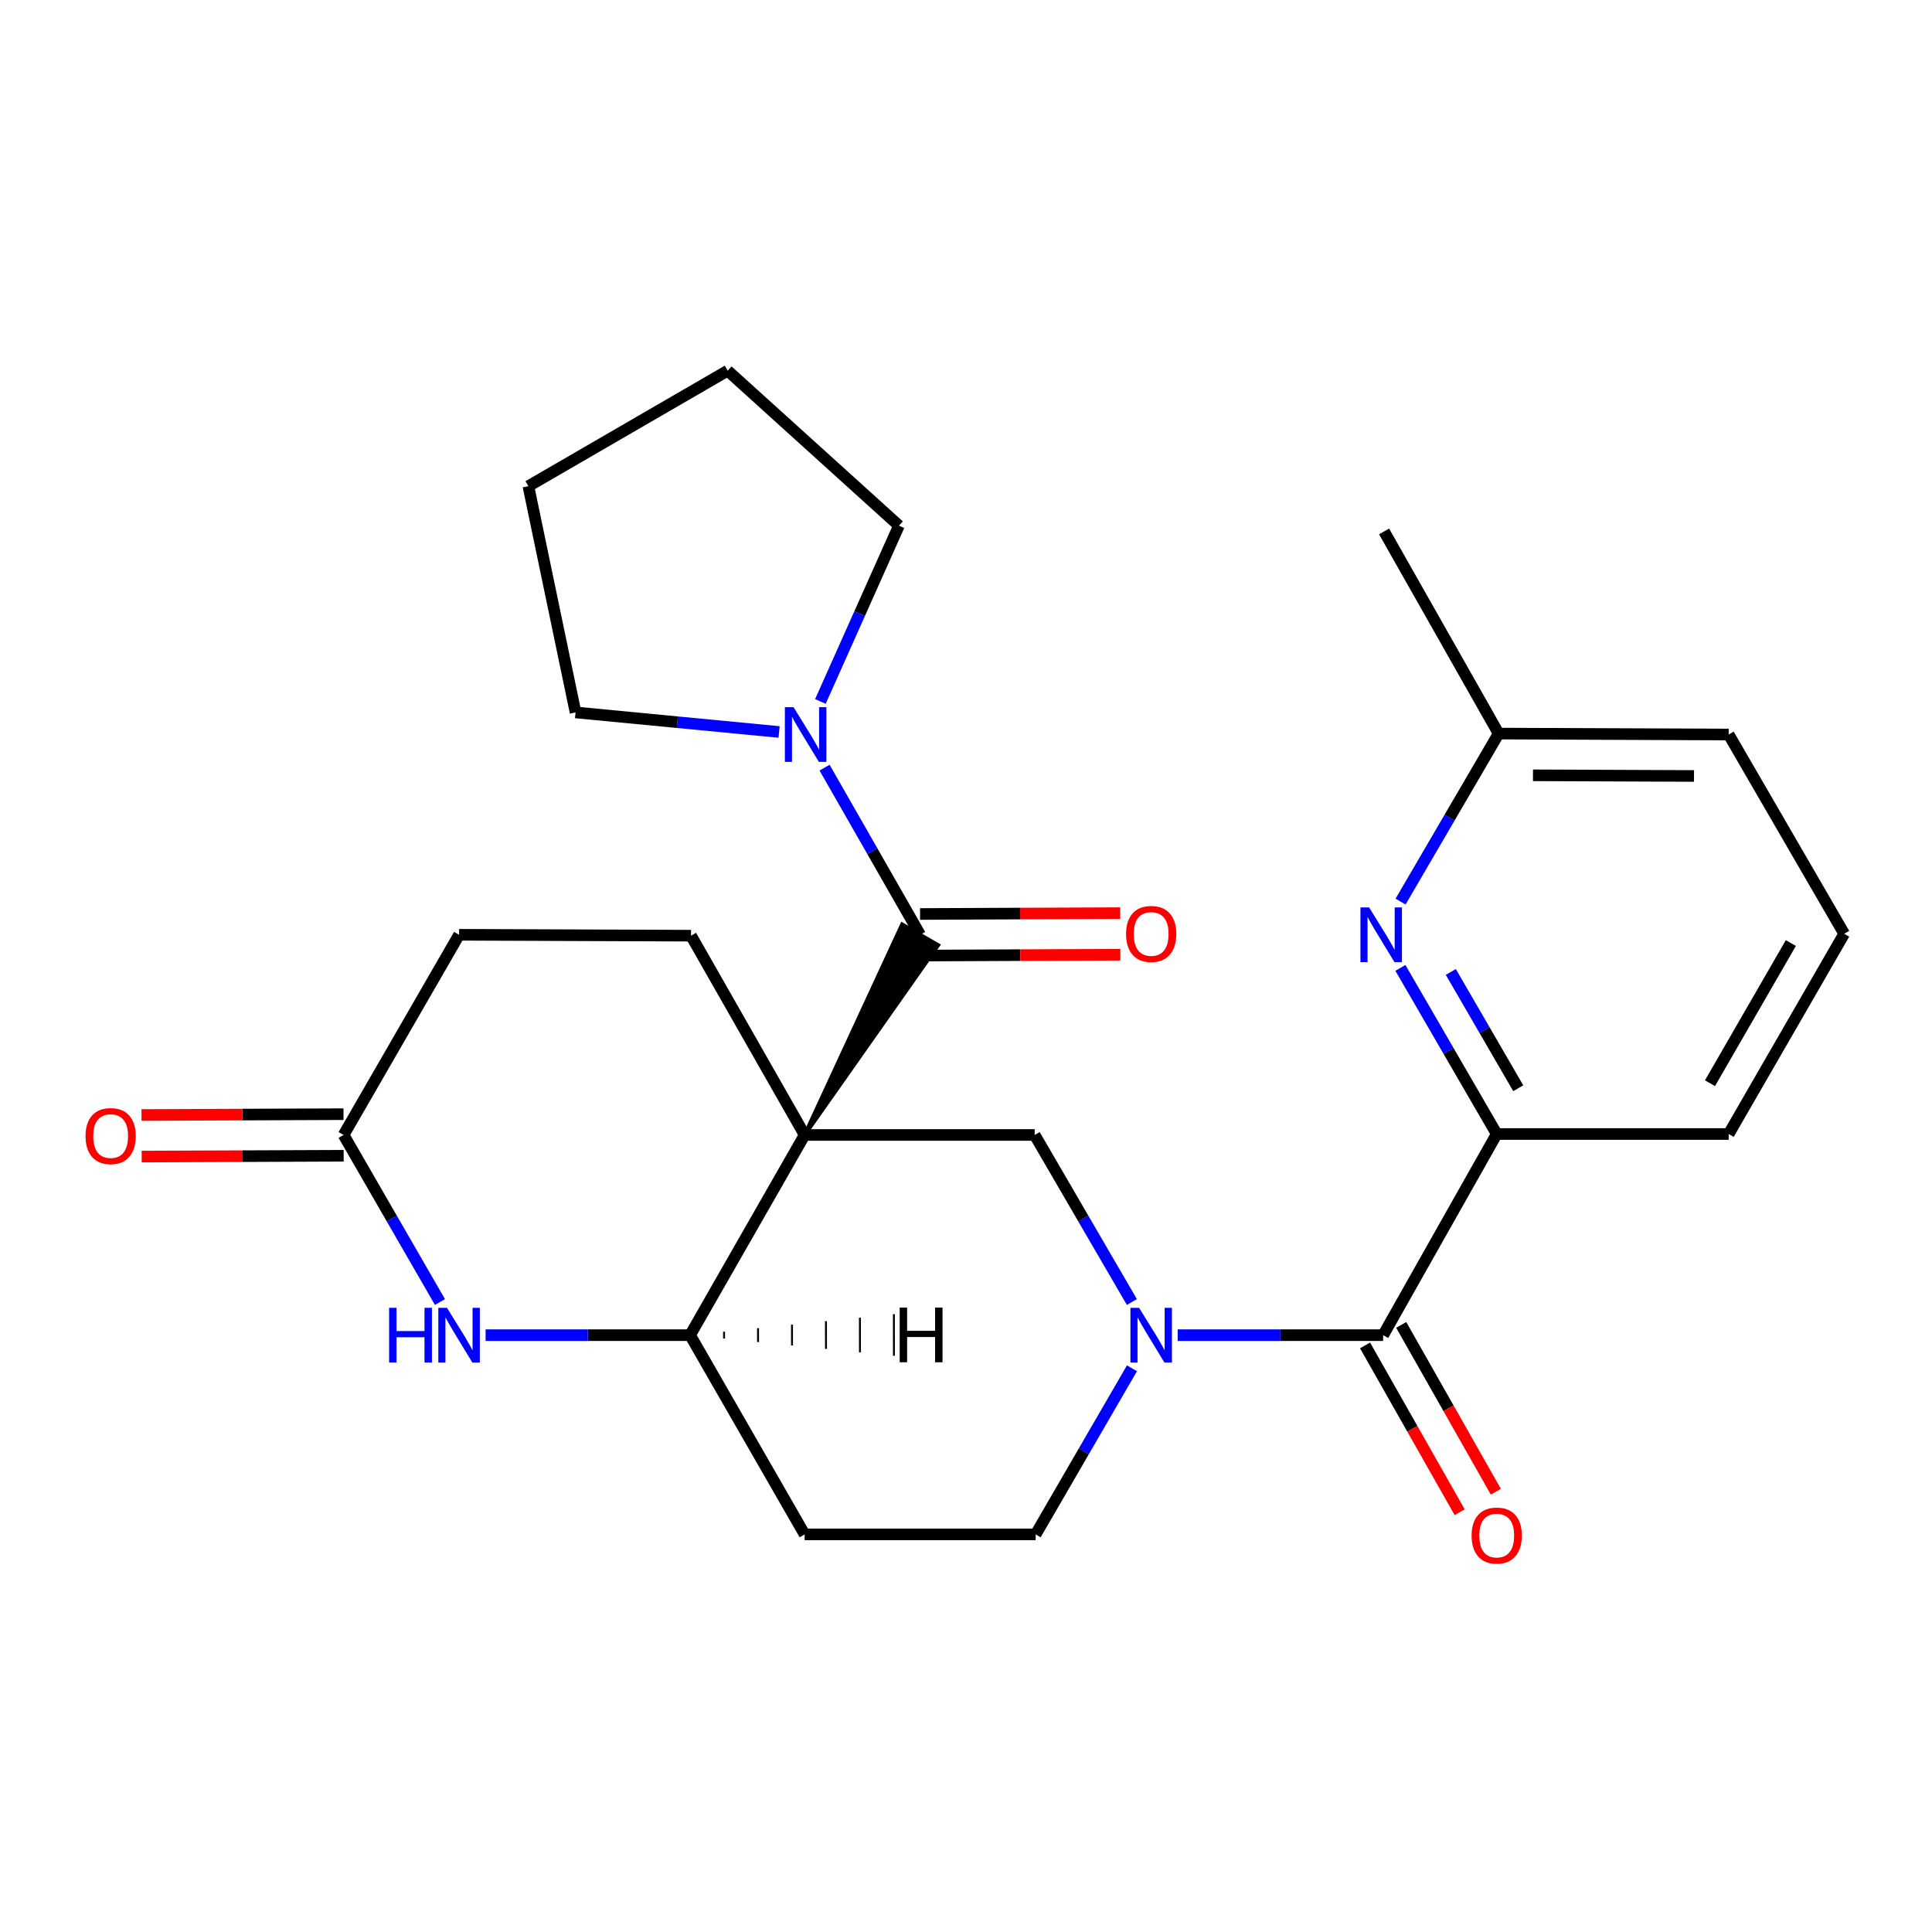<?xml version='1.0' encoding='iso-8859-1'?>
<svg version='1.1' baseProfile='full'
              xmlns='http://www.w3.org/2000/svg'
                      xmlns:rdkit='http://www.rdkit.org/xml'
                      xmlns:xlink='http://www.w3.org/1999/xlink'
                  xml:space='preserve'
width='1000px' height='1000px' viewBox='0 0 1000 1000'>
<!-- END OF HEADER -->
<rect style='opacity:1.0;fill:#FFFFFF;stroke:none' width='1000' height='1000' x='0' y='0'> </rect>
<path class='bond-0' d='M 416.475,587.454 L 485.588,489.219 L 466.948,478.462 Z' style='fill:#000000;fill-rule:evenodd;fill-opacity:1;stroke:#000000;stroke-width:2px;stroke-linecap:butt;stroke-linejoin:miter;stroke-opacity:1;' />
<path class='bond-2' d='M 416.475,587.454 L 535.548,587.454' style='fill:none;fill-rule:evenodd;stroke:#000000;stroke-width:6px;stroke-linecap:butt;stroke-linejoin:miter;stroke-opacity:1' />
<path class='bond-4' d='M 416.475,587.454 L 357.195,691.08' style='fill:none;fill-rule:evenodd;stroke:#000000;stroke-width:6px;stroke-linecap:butt;stroke-linejoin:miter;stroke-opacity:1' />
<path class='bond-9' d='M 416.475,587.454 L 357.685,484.307' style='fill:none;fill-rule:evenodd;stroke:#000000;stroke-width:6px;stroke-linecap:butt;stroke-linejoin:miter;stroke-opacity:1' />
<path class='bond-6' d='M 476.268,483.841 L 451.531,440.588' style='fill:none;fill-rule:evenodd;stroke:#000000;stroke-width:6px;stroke-linecap:butt;stroke-linejoin:miter;stroke-opacity:1' />
<path class='bond-6' d='M 451.531,440.588 L 426.795,397.336' style='fill:none;fill-rule:evenodd;stroke:#0000FF;stroke-width:6px;stroke-linecap:butt;stroke-linejoin:miter;stroke-opacity:1' />
<path class='bond-13' d='M 476.315,494.601 L 528.108,494.378' style='fill:none;fill-rule:evenodd;stroke:#000000;stroke-width:6px;stroke-linecap:butt;stroke-linejoin:miter;stroke-opacity:1' />
<path class='bond-13' d='M 528.108,494.378 L 579.9,494.156' style='fill:none;fill-rule:evenodd;stroke:#FF0000;stroke-width:6px;stroke-linecap:butt;stroke-linejoin:miter;stroke-opacity:1' />
<path class='bond-13' d='M 476.222,473.08 L 528.015,472.857' style='fill:none;fill-rule:evenodd;stroke:#000000;stroke-width:6px;stroke-linecap:butt;stroke-linejoin:miter;stroke-opacity:1' />
<path class='bond-13' d='M 528.015,472.857 L 579.808,472.635' style='fill:none;fill-rule:evenodd;stroke:#FF0000;stroke-width:6px;stroke-linecap:butt;stroke-linejoin:miter;stroke-opacity:1' />
<path class='bond-1' d='M 585.86,673.922 L 560.704,630.688' style='fill:none;fill-rule:evenodd;stroke:#0000FF;stroke-width:6px;stroke-linecap:butt;stroke-linejoin:miter;stroke-opacity:1' />
<path class='bond-1' d='M 560.704,630.688 L 535.548,587.454' style='fill:none;fill-rule:evenodd;stroke:#000000;stroke-width:6px;stroke-linecap:butt;stroke-linejoin:miter;stroke-opacity:1' />
<path class='bond-3' d='M 609.585,691.08 L 662.747,691.08' style='fill:none;fill-rule:evenodd;stroke:#0000FF;stroke-width:6px;stroke-linecap:butt;stroke-linejoin:miter;stroke-opacity:1' />
<path class='bond-3' d='M 662.747,691.08 L 715.909,691.08' style='fill:none;fill-rule:evenodd;stroke:#000000;stroke-width:6px;stroke-linecap:butt;stroke-linejoin:miter;stroke-opacity:1' />
<path class='bond-27' d='M 585.905,708.22 L 560.978,751.211' style='fill:none;fill-rule:evenodd;stroke:#0000FF;stroke-width:6px;stroke-linecap:butt;stroke-linejoin:miter;stroke-opacity:1' />
<path class='bond-27' d='M 560.978,751.211 L 536.05,794.203' style='fill:none;fill-rule:evenodd;stroke:#000000;stroke-width:6px;stroke-linecap:butt;stroke-linejoin:miter;stroke-opacity:1' />
<path class='bond-8' d='M 715.909,691.08 L 774.698,586.964' style='fill:none;fill-rule:evenodd;stroke:#000000;stroke-width:6px;stroke-linecap:butt;stroke-linejoin:miter;stroke-opacity:1' />
<path class='bond-14' d='M 706.549,696.389 L 731.038,739.558' style='fill:none;fill-rule:evenodd;stroke:#000000;stroke-width:6px;stroke-linecap:butt;stroke-linejoin:miter;stroke-opacity:1' />
<path class='bond-14' d='M 731.038,739.558 L 755.526,782.728' style='fill:none;fill-rule:evenodd;stroke:#FF0000;stroke-width:6px;stroke-linecap:butt;stroke-linejoin:miter;stroke-opacity:1' />
<path class='bond-14' d='M 725.269,685.77 L 749.757,728.94' style='fill:none;fill-rule:evenodd;stroke:#000000;stroke-width:6px;stroke-linecap:butt;stroke-linejoin:miter;stroke-opacity:1' />
<path class='bond-14' d='M 749.757,728.94 L 774.245,772.109' style='fill:none;fill-rule:evenodd;stroke:#FF0000;stroke-width:6px;stroke-linecap:butt;stroke-linejoin:miter;stroke-opacity:1' />
<path class='bond-5' d='M 357.195,691.08 L 304.272,691.08' style='fill:none;fill-rule:evenodd;stroke:#000000;stroke-width:6px;stroke-linecap:butt;stroke-linejoin:miter;stroke-opacity:1' />
<path class='bond-5' d='M 304.272,691.08 L 251.349,691.08' style='fill:none;fill-rule:evenodd;stroke:#0000FF;stroke-width:6px;stroke-linecap:butt;stroke-linejoin:miter;stroke-opacity:1' />
<path class='bond-11' d='M 357.195,691.08 L 416.475,794.203' style='fill:none;fill-rule:evenodd;stroke:#000000;stroke-width:6px;stroke-linecap:butt;stroke-linejoin:miter;stroke-opacity:1' />
<path class='bond-30' d='M 374.78,692.855 L 374.776,689.268' style='fill:none;fill-rule:evenodd;stroke:#000000;stroke-width:1.0px;stroke-linecap:butt;stroke-linejoin:miter;stroke-opacity:1' />
<path class='bond-30' d='M 392.364,694.63 L 392.356,687.456' style='fill:none;fill-rule:evenodd;stroke:#000000;stroke-width:1.0px;stroke-linecap:butt;stroke-linejoin:miter;stroke-opacity:1' />
<path class='bond-30' d='M 409.948,696.405 L 409.937,685.644' style='fill:none;fill-rule:evenodd;stroke:#000000;stroke-width:1.0px;stroke-linecap:butt;stroke-linejoin:miter;stroke-opacity:1' />
<path class='bond-30' d='M 427.532,698.18 L 427.517,683.832' style='fill:none;fill-rule:evenodd;stroke:#000000;stroke-width:1.0px;stroke-linecap:butt;stroke-linejoin:miter;stroke-opacity:1' />
<path class='bond-30' d='M 445.116,699.955 L 445.098,682.02' style='fill:none;fill-rule:evenodd;stroke:#000000;stroke-width:1.0px;stroke-linecap:butt;stroke-linejoin:miter;stroke-opacity:1' />
<path class='bond-30' d='M 462.701,701.73 L 462.678,680.208' style='fill:none;fill-rule:evenodd;stroke:#000000;stroke-width:1.0px;stroke-linecap:butt;stroke-linejoin:miter;stroke-opacity:1' />
<path class='bond-10' d='M 227.726,673.929 L 202.782,630.691' style='fill:none;fill-rule:evenodd;stroke:#0000FF;stroke-width:6px;stroke-linecap:butt;stroke-linejoin:miter;stroke-opacity:1' />
<path class='bond-10' d='M 202.782,630.691 L 177.838,587.454' style='fill:none;fill-rule:evenodd;stroke:#000000;stroke-width:6px;stroke-linecap:butt;stroke-linejoin:miter;stroke-opacity:1' />
<path class='bond-18' d='M 403.258,378.872 L 350.581,373.81' style='fill:none;fill-rule:evenodd;stroke:#0000FF;stroke-width:6px;stroke-linecap:butt;stroke-linejoin:miter;stroke-opacity:1' />
<path class='bond-18' d='M 350.581,373.81 L 297.904,368.749' style='fill:none;fill-rule:evenodd;stroke:#000000;stroke-width:6px;stroke-linecap:butt;stroke-linejoin:miter;stroke-opacity:1' />
<path class='bond-19' d='M 424.638,363.071 L 444.965,317.576' style='fill:none;fill-rule:evenodd;stroke:#0000FF;stroke-width:6px;stroke-linecap:butt;stroke-linejoin:miter;stroke-opacity:1' />
<path class='bond-19' d='M 444.965,317.576 L 465.292,272.082' style='fill:none;fill-rule:evenodd;stroke:#000000;stroke-width:6px;stroke-linecap:butt;stroke-linejoin:miter;stroke-opacity:1' />
<path class='bond-7' d='M 724.843,500.981 L 749.771,543.972' style='fill:none;fill-rule:evenodd;stroke:#0000FF;stroke-width:6px;stroke-linecap:butt;stroke-linejoin:miter;stroke-opacity:1' />
<path class='bond-7' d='M 749.771,543.972 L 774.698,586.964' style='fill:none;fill-rule:evenodd;stroke:#000000;stroke-width:6px;stroke-linecap:butt;stroke-linejoin:miter;stroke-opacity:1' />
<path class='bond-7' d='M 750.939,503.083 L 768.389,533.177' style='fill:none;fill-rule:evenodd;stroke:#0000FF;stroke-width:6px;stroke-linecap:butt;stroke-linejoin:miter;stroke-opacity:1' />
<path class='bond-7' d='M 768.389,533.177 L 785.838,563.271' style='fill:none;fill-rule:evenodd;stroke:#000000;stroke-width:6px;stroke-linecap:butt;stroke-linejoin:miter;stroke-opacity:1' />
<path class='bond-17' d='M 724.929,466.666 L 750.31,423.183' style='fill:none;fill-rule:evenodd;stroke:#0000FF;stroke-width:6px;stroke-linecap:butt;stroke-linejoin:miter;stroke-opacity:1' />
<path class='bond-17' d='M 750.31,423.183 L 775.691,379.701' style='fill:none;fill-rule:evenodd;stroke:#000000;stroke-width:6px;stroke-linecap:butt;stroke-linejoin:miter;stroke-opacity:1' />
<path class='bond-20' d='M 774.698,586.964 L 894.764,586.964' style='fill:none;fill-rule:evenodd;stroke:#000000;stroke-width:6px;stroke-linecap:butt;stroke-linejoin:miter;stroke-opacity:1' />
<path class='bond-16' d='M 357.685,484.307 L 237.62,483.841' style='fill:none;fill-rule:evenodd;stroke:#000000;stroke-width:6px;stroke-linecap:butt;stroke-linejoin:miter;stroke-opacity:1' />
<path class='bond-15' d='M 177.795,576.693 L 125.518,576.906' style='fill:none;fill-rule:evenodd;stroke:#000000;stroke-width:6px;stroke-linecap:butt;stroke-linejoin:miter;stroke-opacity:1' />
<path class='bond-15' d='M 125.518,576.906 L 73.241,577.119' style='fill:none;fill-rule:evenodd;stroke:#FF0000;stroke-width:6px;stroke-linecap:butt;stroke-linejoin:miter;stroke-opacity:1' />
<path class='bond-15' d='M 177.882,598.215 L 125.605,598.427' style='fill:none;fill-rule:evenodd;stroke:#000000;stroke-width:6px;stroke-linecap:butt;stroke-linejoin:miter;stroke-opacity:1' />
<path class='bond-15' d='M 125.605,598.427 L 73.329,598.64' style='fill:none;fill-rule:evenodd;stroke:#FF0000;stroke-width:6px;stroke-linecap:butt;stroke-linejoin:miter;stroke-opacity:1' />
<path class='bond-26' d='M 177.838,587.454 L 237.62,483.841' style='fill:none;fill-rule:evenodd;stroke:#000000;stroke-width:6px;stroke-linecap:butt;stroke-linejoin:miter;stroke-opacity:1' />
<path class='bond-12' d='M 416.475,794.203 L 536.05,794.203' style='fill:none;fill-rule:evenodd;stroke:#000000;stroke-width:6px;stroke-linecap:butt;stroke-linejoin:miter;stroke-opacity:1' />
<path class='bond-23' d='M 775.691,379.701 L 716.399,275.059' style='fill:none;fill-rule:evenodd;stroke:#000000;stroke-width:6px;stroke-linecap:butt;stroke-linejoin:miter;stroke-opacity:1' />
<path class='bond-29' d='M 775.691,379.701 L 894.764,380.191' style='fill:none;fill-rule:evenodd;stroke:#000000;stroke-width:6px;stroke-linecap:butt;stroke-linejoin:miter;stroke-opacity:1' />
<path class='bond-29' d='M 793.463,401.296 L 876.814,401.639' style='fill:none;fill-rule:evenodd;stroke:#000000;stroke-width:6px;stroke-linecap:butt;stroke-linejoin:miter;stroke-opacity:1' />
<path class='bond-25' d='M 297.904,368.749 L 273.489,251.649' style='fill:none;fill-rule:evenodd;stroke:#000000;stroke-width:6px;stroke-linecap:butt;stroke-linejoin:miter;stroke-opacity:1' />
<path class='bond-24' d='M 465.292,272.082 L 376.636,191.867' style='fill:none;fill-rule:evenodd;stroke:#000000;stroke-width:6px;stroke-linecap:butt;stroke-linejoin:miter;stroke-opacity:1' />
<path class='bond-21' d='M 894.764,586.964 L 954.545,483.326' style='fill:none;fill-rule:evenodd;stroke:#000000;stroke-width:6px;stroke-linecap:butt;stroke-linejoin:miter;stroke-opacity:1' />
<path class='bond-21' d='M 885.089,560.665 L 926.936,488.119' style='fill:none;fill-rule:evenodd;stroke:#000000;stroke-width:6px;stroke-linecap:butt;stroke-linejoin:miter;stroke-opacity:1' />
<path class='bond-22' d='M 954.545,483.326 L 894.764,380.191' style='fill:none;fill-rule:evenodd;stroke:#000000;stroke-width:6px;stroke-linecap:butt;stroke-linejoin:miter;stroke-opacity:1' />
<path class='bond-28' d='M 376.636,191.867 L 273.489,251.649' style='fill:none;fill-rule:evenodd;stroke:#000000;stroke-width:6px;stroke-linecap:butt;stroke-linejoin:miter;stroke-opacity:1' />
<path  class='atom-2' d='M 589.584 676.92
L 598.864 691.92
Q 599.784 693.4, 601.264 696.08
Q 602.744 698.76, 602.824 698.92
L 602.824 676.92
L 606.584 676.92
L 606.584 705.24
L 602.704 705.24
L 592.744 688.84
Q 591.584 686.92, 590.344 684.72
Q 589.144 682.52, 588.784 681.84
L 588.784 705.24
L 585.104 705.24
L 585.104 676.92
L 589.584 676.92
' fill='#0000FF'/>
<path  class='atom-6' d='M 201.4 676.92
L 205.24 676.92
L 205.24 688.96
L 219.72 688.96
L 219.72 676.92
L 223.56 676.92
L 223.56 705.24
L 219.72 705.24
L 219.72 692.16
L 205.24 692.16
L 205.24 705.24
L 201.4 705.24
L 201.4 676.92
' fill='#0000FF'/>
<path  class='atom-6' d='M 231.36 676.92
L 240.64 691.92
Q 241.56 693.4, 243.04 696.08
Q 244.52 698.76, 244.6 698.92
L 244.6 676.92
L 248.36 676.92
L 248.36 705.24
L 244.48 705.24
L 234.52 688.84
Q 233.36 686.92, 232.12 684.72
Q 230.92 682.52, 230.56 681.84
L 230.56 705.24
L 226.88 705.24
L 226.88 676.92
L 231.36 676.92
' fill='#0000FF'/>
<path  class='atom-7' d='M 410.729 366.031
L 420.009 381.031
Q 420.929 382.511, 422.409 385.191
Q 423.889 387.871, 423.969 388.031
L 423.969 366.031
L 427.729 366.031
L 427.729 394.351
L 423.849 394.351
L 413.889 377.951
Q 412.729 376.031, 411.489 373.831
Q 410.289 371.631, 409.929 370.951
L 409.929 394.351
L 406.249 394.351
L 406.249 366.031
L 410.729 366.031
' fill='#0000FF'/>
<path  class='atom-8' d='M 708.645 469.681
L 717.925 484.681
Q 718.845 486.161, 720.325 488.841
Q 721.805 491.521, 721.885 491.681
L 721.885 469.681
L 725.645 469.681
L 725.645 498.001
L 721.765 498.001
L 711.805 481.601
Q 710.645 479.681, 709.405 477.481
Q 708.205 475.281, 707.845 474.601
L 707.845 498.001
L 704.165 498.001
L 704.165 469.681
L 708.645 469.681
' fill='#0000FF'/>
<path  class='atom-14' d='M 582.844 483.406
Q 582.844 476.606, 586.204 472.806
Q 589.564 469.006, 595.844 469.006
Q 602.124 469.006, 605.484 472.806
Q 608.844 476.606, 608.844 483.406
Q 608.844 490.286, 605.444 494.206
Q 602.044 498.086, 595.844 498.086
Q 589.604 498.086, 586.204 494.206
Q 582.844 490.326, 582.844 483.406
M 595.844 494.886
Q 600.164 494.886, 602.484 492.006
Q 604.844 489.086, 604.844 483.406
Q 604.844 477.846, 602.484 475.046
Q 600.164 472.206, 595.844 472.206
Q 591.524 472.206, 589.164 475.006
Q 586.844 477.806, 586.844 483.406
Q 586.844 489.126, 589.164 492.006
Q 591.524 494.886, 595.844 494.886
' fill='#FF0000'/>
<path  class='atom-15' d='M 761.698 794.797
Q 761.698 787.997, 765.058 784.197
Q 768.418 780.397, 774.698 780.397
Q 780.978 780.397, 784.338 784.197
Q 787.698 787.997, 787.698 794.797
Q 787.698 801.677, 784.298 805.597
Q 780.898 809.477, 774.698 809.477
Q 768.458 809.477, 765.058 805.597
Q 761.698 801.717, 761.698 794.797
M 774.698 806.277
Q 779.018 806.277, 781.338 803.397
Q 783.698 800.477, 783.698 794.797
Q 783.698 789.237, 781.338 786.437
Q 779.018 783.597, 774.698 783.597
Q 770.378 783.597, 768.018 786.397
Q 765.698 789.197, 765.698 794.797
Q 765.698 800.517, 768.018 803.397
Q 770.378 806.277, 774.698 806.277
' fill='#FF0000'/>
<path  class='atom-16' d='M 44.271 588.024
Q 44.271 581.224, 47.631 577.424
Q 50.991 573.624, 57.271 573.624
Q 63.551 573.624, 66.911 577.424
Q 70.271 581.224, 70.271 588.024
Q 70.271 594.904, 66.871 598.824
Q 63.471 602.704, 57.271 602.704
Q 51.031 602.704, 47.631 598.824
Q 44.271 594.944, 44.271 588.024
M 57.271 599.504
Q 61.591 599.504, 63.911 596.624
Q 66.271 593.704, 66.271 588.024
Q 66.271 582.464, 63.911 579.664
Q 61.591 576.824, 57.271 576.824
Q 52.951 576.824, 50.591 579.624
Q 48.271 582.424, 48.271 588.024
Q 48.271 593.744, 50.591 596.624
Q 52.951 599.504, 57.271 599.504
' fill='#FF0000'/>
<path  class='atom-27' d='M 465.679 676.794
L 469.519 676.794
L 469.519 688.834
L 483.999 688.834
L 483.999 676.794
L 487.839 676.794
L 487.839 705.114
L 483.999 705.114
L 483.999 692.034
L 469.519 692.034
L 469.519 705.114
L 465.679 705.114
L 465.679 676.794
' fill='#000000'/>
</svg>
